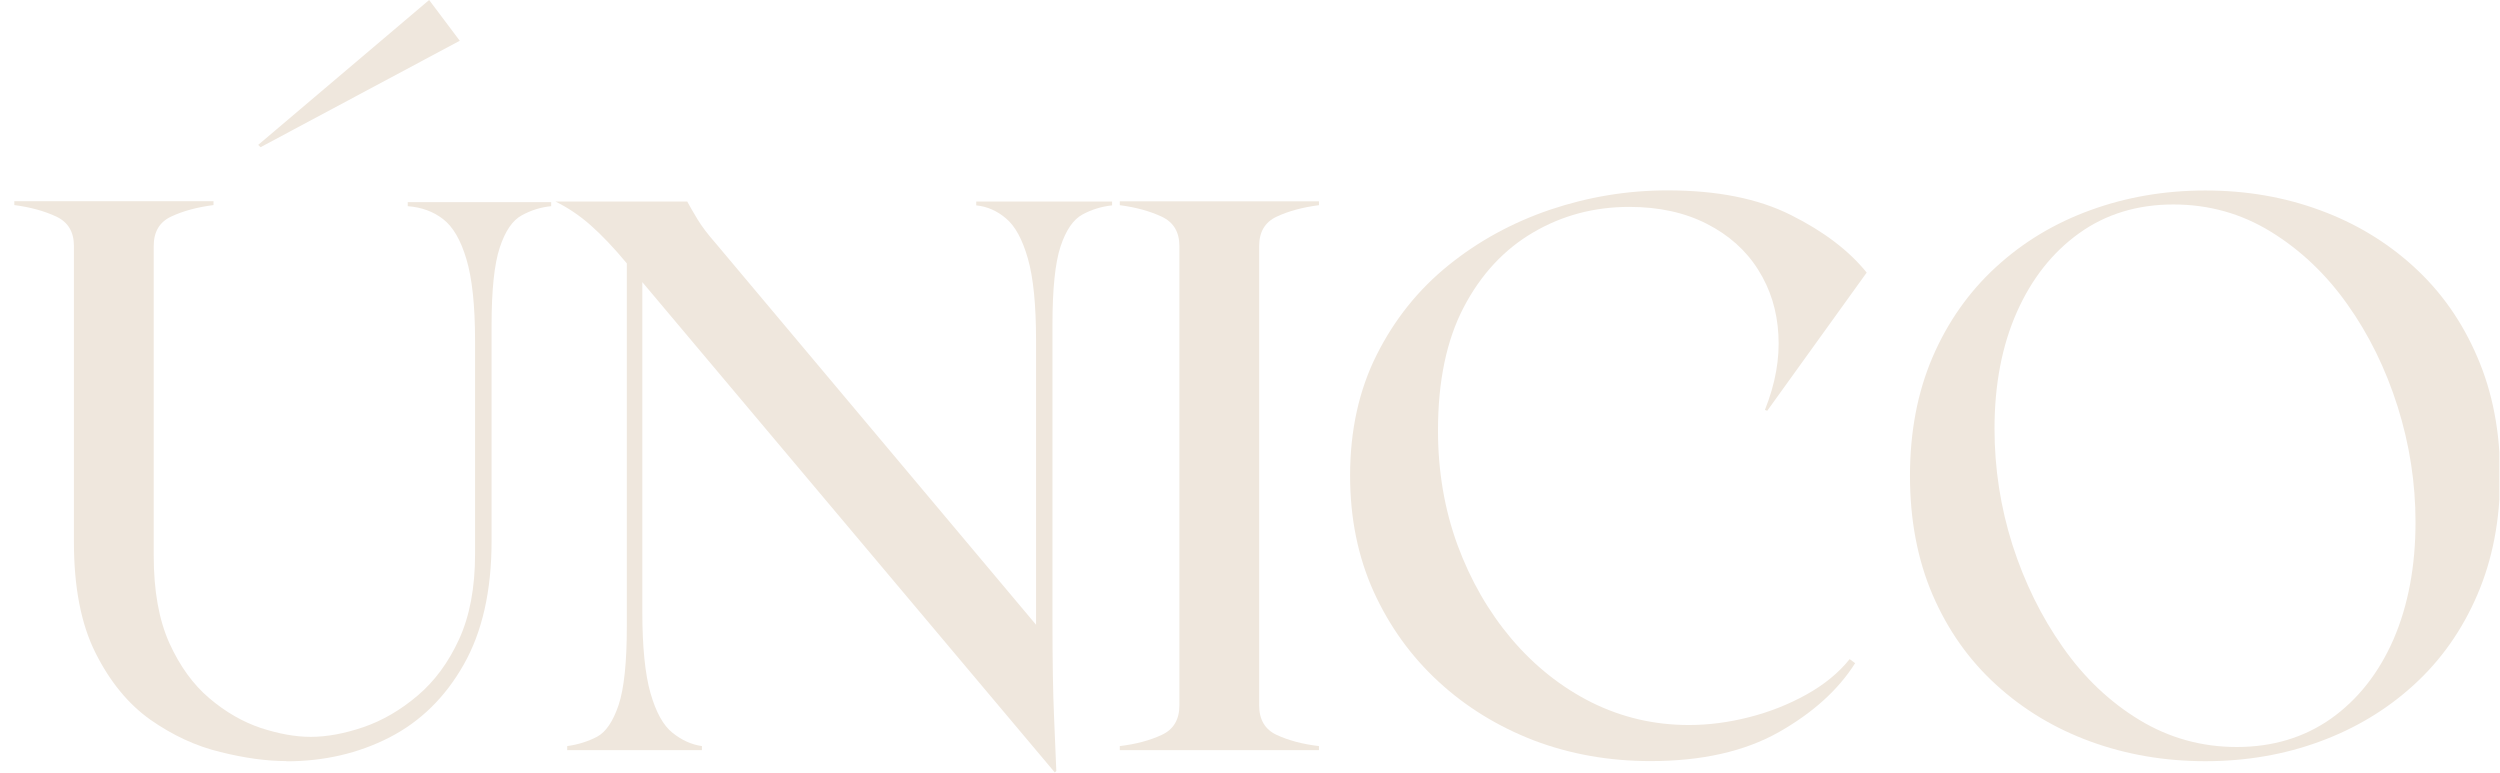 <svg width="165" height="51" viewBox="0 0 165 51" fill="none" xmlns="http://www.w3.org/2000/svg">
<g clip-path="url(#clip0_33111_28945)">
<path d="M17.197 9.715L17.043 9.561L28.323 0L30.344 2.69L17.197 9.715ZM18.91 50.232C17.598 50.232 16.14 50.032 14.534 49.63C12.921 49.242 11.389 48.526 9.917 47.496C8.459 46.459 7.255 44.987 6.305 43.094C5.354 41.2 4.879 38.765 4.879 35.788V16.231C4.879 15.301 4.491 14.659 3.709 14.291C2.933 13.93 2.016 13.675 0.945 13.535V13.281H14.092V13.535C13.015 13.675 12.085 13.923 11.302 14.291C10.526 14.652 10.145 15.301 10.145 16.231V36.664C10.145 38.979 10.486 40.899 11.175 42.438C11.871 43.97 12.754 45.188 13.825 46.091C14.889 46.994 16.019 47.643 17.21 48.045C18.401 48.433 19.498 48.633 20.502 48.633C21.566 48.633 22.73 48.419 23.988 47.991C25.252 47.556 26.443 46.86 27.554 45.917C28.678 44.967 29.594 43.729 30.297 42.197C30.999 40.665 31.354 38.792 31.354 36.577V22.5C31.354 20.159 31.16 18.359 30.785 17.108C30.41 15.843 29.895 14.96 29.24 14.458C28.591 13.956 27.808 13.675 26.911 13.608V13.341H36.378V13.608C35.689 13.675 35.047 13.876 34.438 14.211C33.829 14.539 33.348 15.241 32.986 16.332C32.625 17.422 32.444 19.135 32.444 21.477V35.707C32.444 38.992 31.829 41.709 30.605 43.863C29.387 46.017 27.748 47.623 25.7 48.673C23.646 49.724 21.378 50.246 18.896 50.246L18.91 50.232Z" fill="#EFE7DD"/>
<path d="M64.432 13.301H73.397V13.555C72.701 13.629 72.046 13.829 71.444 14.157C70.835 14.485 70.353 15.187 69.992 16.278C69.637 17.369 69.463 19.081 69.463 21.423V40.939C69.463 43.629 69.497 45.723 69.564 47.228C69.624 48.727 69.677 49.938 69.717 50.881L69.617 50.982L42.393 18.62V40.35C42.393 42.692 42.574 44.499 42.935 45.756C43.297 47.014 43.778 47.884 44.387 48.366C44.989 48.847 45.632 49.142 46.327 49.242V49.51H37.436V49.242C38.158 49.142 38.814 48.934 39.403 48.627C39.991 48.312 40.46 47.616 40.828 46.532C41.189 45.442 41.37 43.729 41.37 41.374V17.382C40.507 16.345 39.71 15.509 38.988 14.873C38.265 14.231 37.489 13.709 36.66 13.301H45.357C45.525 13.608 45.745 13.996 46.026 14.458C46.307 14.927 46.715 15.468 47.264 16.091L68.379 41.234V22.46C68.379 20.112 68.199 18.305 67.837 17.054C67.476 15.79 66.994 14.913 66.399 14.418C65.81 13.916 65.161 13.629 64.432 13.555V13.301Z" fill="#EFE7DD"/>
<path d="M73.906 49.51V49.242C74.969 49.115 75.893 48.867 76.669 48.506C77.452 48.145 77.84 47.496 77.84 46.553V16.238C77.84 15.308 77.452 14.666 76.669 14.298C75.893 13.936 74.976 13.682 73.906 13.542V13.287H87.052V13.542C85.975 13.682 85.045 13.93 84.263 14.298C83.487 14.659 83.105 15.308 83.105 16.238V46.553C83.105 47.496 83.487 48.145 84.263 48.506C85.045 48.867 85.969 49.115 87.052 49.242V49.51H73.906Z" fill="#EFE7DD"/>
<path d="M122.439 43.769C121.328 45.529 119.649 47.048 117.394 48.326C115.133 49.597 112.316 50.232 108.93 50.232C106.201 50.232 103.632 49.778 101.236 48.868C98.848 47.944 96.747 46.653 94.934 44.98C93.121 43.308 91.696 41.327 90.652 39.026C89.622 36.731 89.106 34.189 89.106 31.399C89.106 28.401 89.695 25.738 90.866 23.41C92.037 21.082 93.609 19.115 95.59 17.516C97.577 15.91 99.818 14.686 102.32 13.836C104.829 12.993 107.405 12.565 110.054 12.565C113.333 12.565 116.049 13.107 118.21 14.197C120.365 15.274 122.03 16.539 123.201 17.991L116.638 27.11L116.484 27.056C117.173 25.33 117.468 23.678 117.374 22.092C117.287 20.5 116.845 19.075 116.036 17.797C115.226 16.512 114.096 15.509 112.65 14.773C111.199 14.03 109.492 13.655 107.532 13.655C105.217 13.655 103.103 14.217 101.19 15.341C99.276 16.459 97.744 18.105 96.606 20.279C95.469 22.453 94.907 25.163 94.907 28.408C94.907 31.098 95.335 33.613 96.192 35.962C97.055 38.303 98.246 40.371 99.758 42.164C101.283 43.957 103.043 45.355 105.043 46.359C107.05 47.355 109.191 47.851 111.466 47.851C112.777 47.851 114.102 47.677 115.44 47.335C116.785 46.994 118.05 46.492 119.22 45.843C120.398 45.188 121.355 44.405 122.077 43.502L122.439 43.769Z" fill="#EFE7DD"/>
<path d="M145.554 12.572C148.251 12.572 150.766 13.006 153.108 13.869C155.456 14.726 157.53 15.977 159.323 17.616C161.117 19.255 162.508 21.236 163.505 23.571C164.509 25.892 165.01 28.508 165.01 31.405C165.01 34.302 164.509 36.918 163.505 39.253C162.508 41.575 161.117 43.555 159.323 45.194C157.53 46.834 155.456 48.078 153.108 48.941C150.766 49.804 148.244 50.239 145.554 50.239C142.865 50.239 140.342 49.804 137.974 48.941C135.612 48.078 133.532 46.827 131.745 45.194C129.952 43.562 128.554 41.582 127.55 39.253C126.553 36.925 126.058 34.302 126.058 31.405C126.058 28.508 126.553 25.899 127.55 23.571C128.554 21.242 129.952 19.255 131.745 17.616C133.538 15.97 135.612 14.726 137.974 13.869C140.342 13.006 142.872 12.572 145.554 12.572ZM147.628 49.302C150.004 49.302 152.084 48.673 153.857 47.422C155.63 46.158 157.002 44.418 157.972 42.197C158.935 39.969 159.424 37.387 159.424 34.463C159.424 31.867 159.029 29.325 158.24 26.822C157.45 24.327 156.346 22.079 154.921 20.078C153.509 18.084 151.823 16.492 149.876 15.294C147.93 14.097 145.789 13.495 143.434 13.495C141.078 13.495 138.984 14.13 137.231 15.388C135.472 16.646 134.1 18.379 133.117 20.587C132.133 22.801 131.638 25.37 131.638 28.294C131.638 30.917 132.033 33.473 132.822 35.962C133.619 38.444 134.722 40.692 136.141 42.706C137.553 44.726 139.239 46.325 141.199 47.516C143.166 48.707 145.314 49.302 147.622 49.302H147.628Z" fill="#EFE7DD"/>
</g>
<defs>
<clipPath id="clip0_33111_28945">
<rect width="164" height="51" fill="white" transform="translate(0.959)"/>
</clipPath>
</defs>
</svg>
